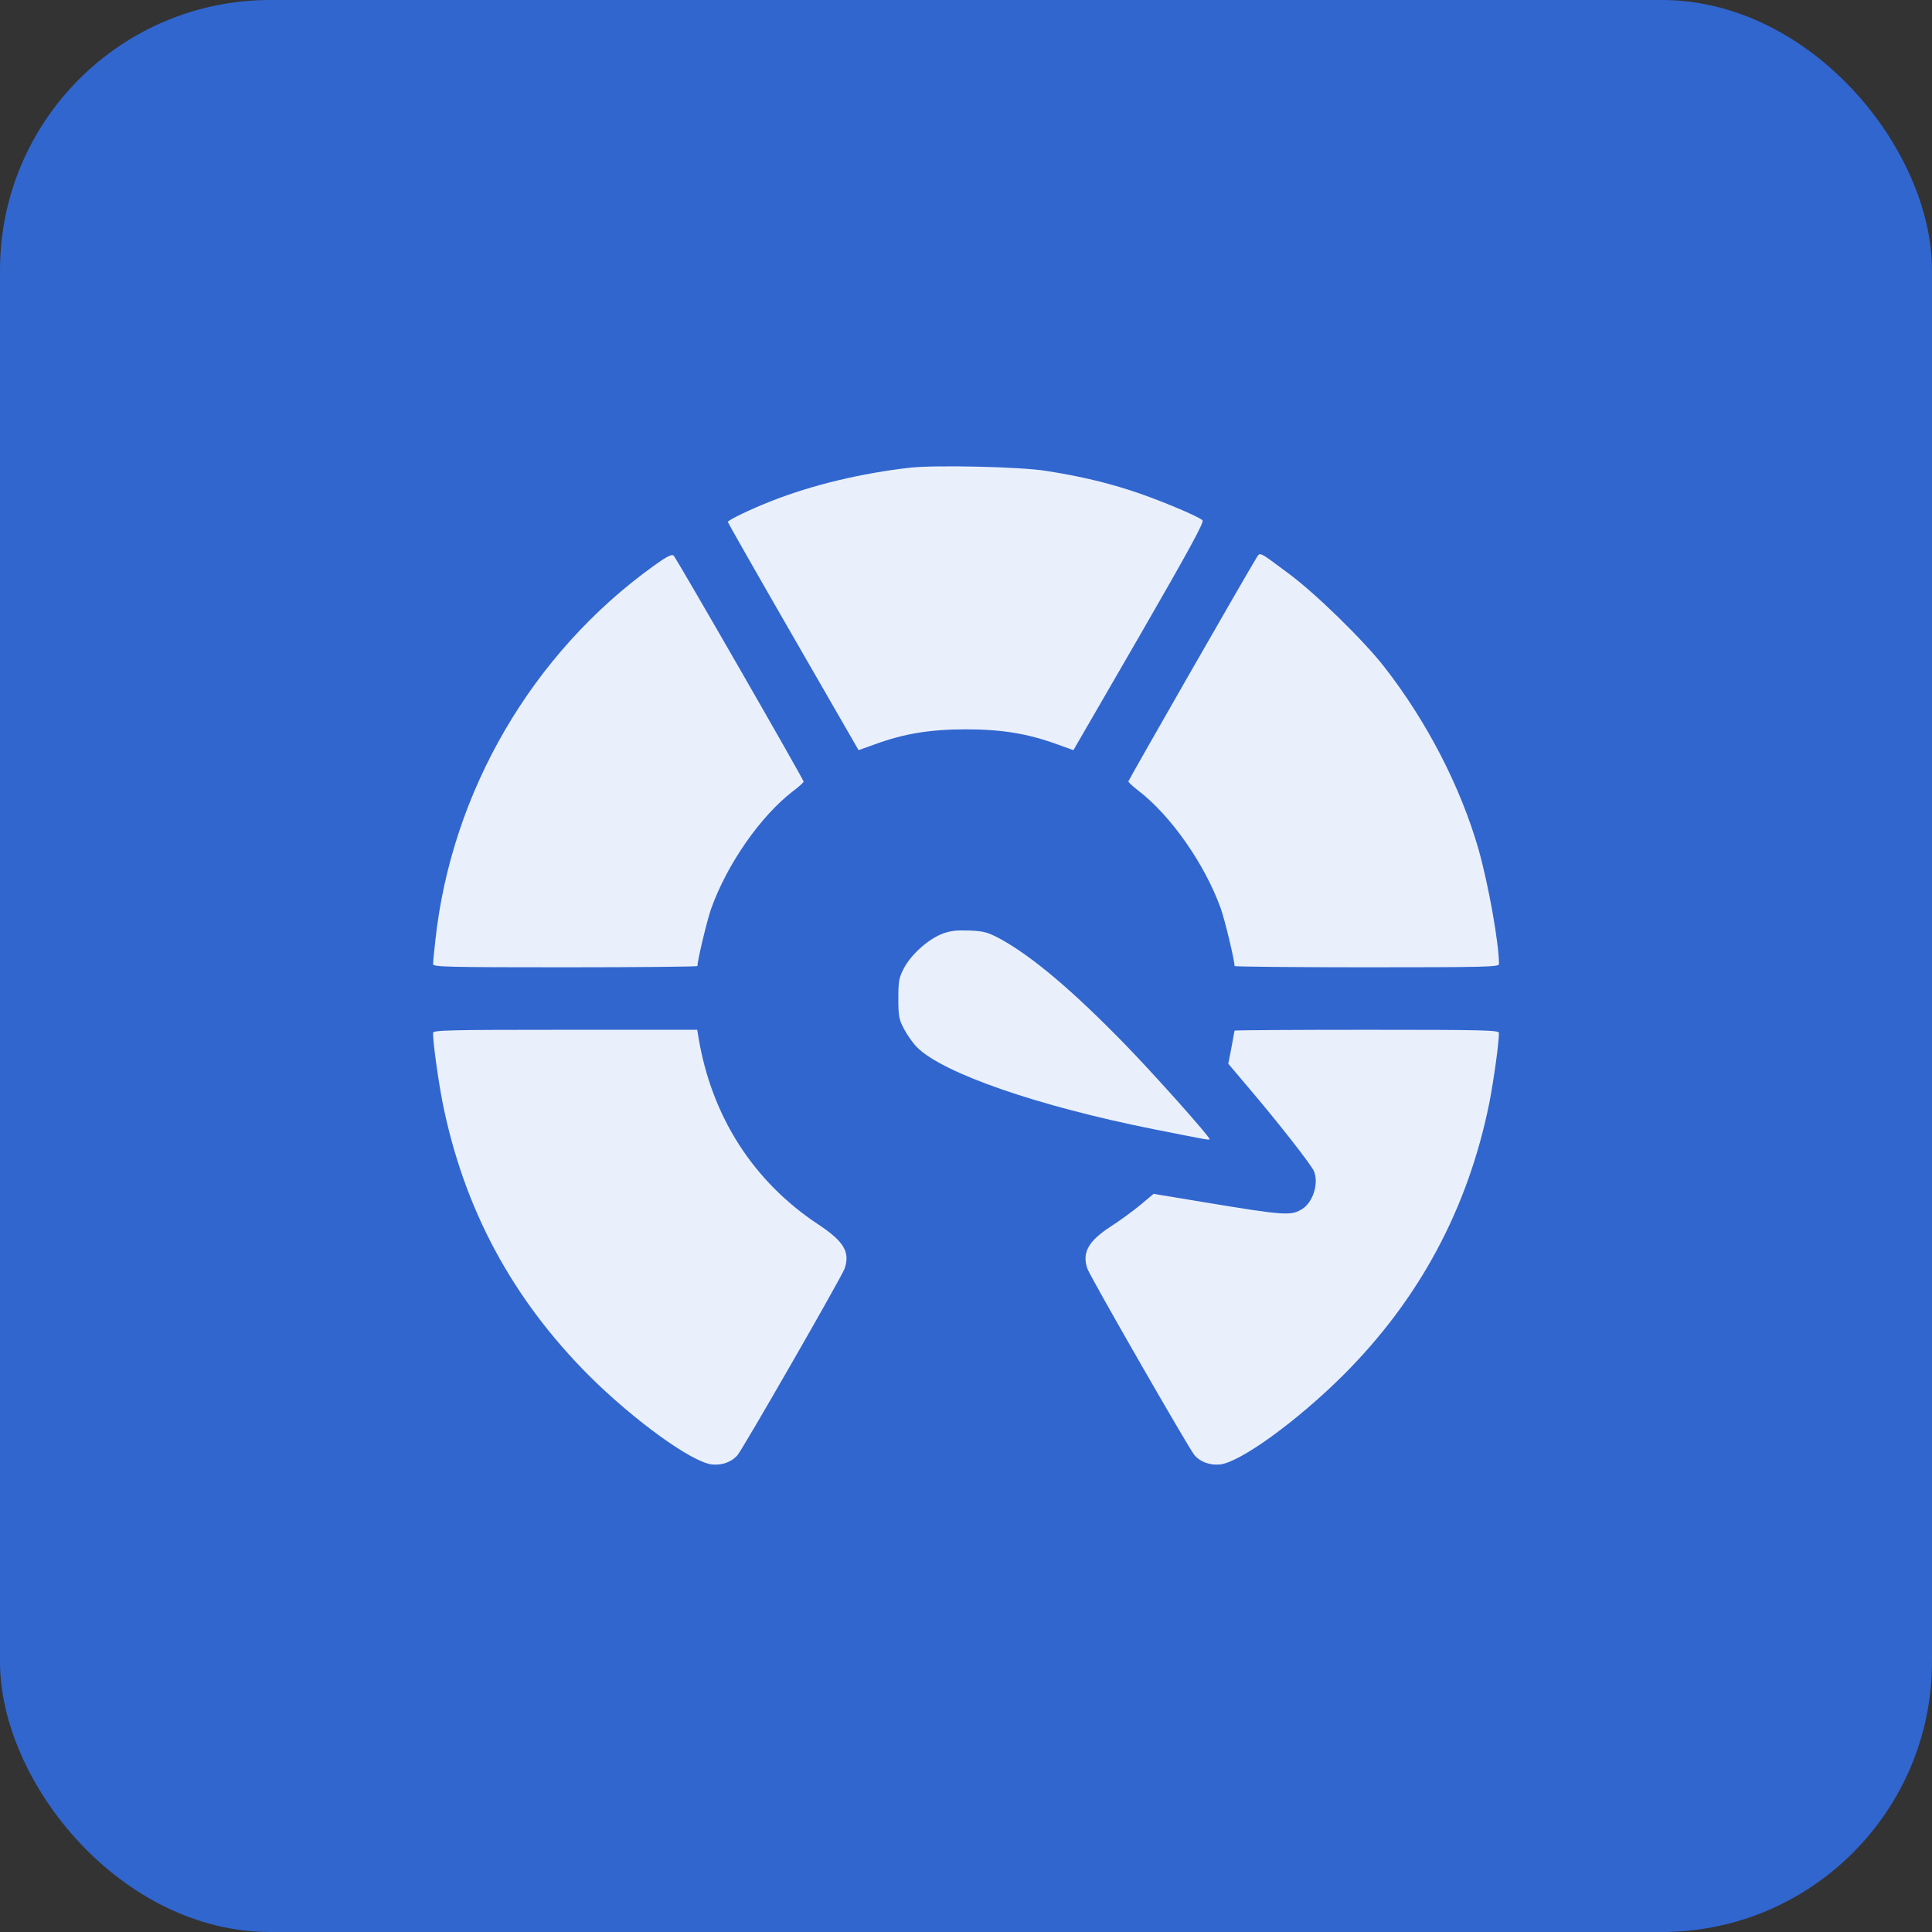 <?xml version="1.0" encoding="UTF-8"?> <svg xmlns="http://www.w3.org/2000/svg" width="58" height="58" viewBox="0 0 58 58" fill="none"><rect x="0" y="0" width="58" height="58" fill="#333333" stroke="none"/><rect width="58" height="58" rx="8.113" fill="#3166CF"></rect><path d="M27.343 14.038C25.881 14.201 24.387 14.557 23.168 15.038C22.531 15.288 21.868 15.607 21.85 15.669C21.85 15.688 22.731 17.238 23.812 19.113L25.775 22.52L26.262 22.345C27.137 22.026 27.918 21.895 29 21.895C30.081 21.895 30.862 22.026 31.737 22.345L32.225 22.52L34.2 19.107C35.681 16.538 36.156 15.676 36.1 15.62C35.987 15.501 34.65 14.944 33.887 14.707C33.106 14.457 32.343 14.282 31.375 14.132C30.606 14.013 28.112 13.957 27.343 14.038Z" fill="#EAF0FB"></path><path d="M19.631 16.983C15.981 19.602 13.55 23.764 13.069 28.239C13.031 28.577 13 28.889 13 28.945C13 29.027 13.438 29.039 16.969 29.039C19.15 29.039 20.938 29.02 20.938 29.002C20.938 28.827 21.225 27.633 21.35 27.277C21.831 25.933 22.837 24.495 23.806 23.752C23.981 23.62 24.125 23.489 24.125 23.464C24.125 23.402 20.325 16.789 20.225 16.683C20.175 16.627 20.031 16.695 19.631 16.983Z" fill="#EAF0FB"></path><path d="M37.725 16.739C37.456 17.17 33.875 23.42 33.875 23.458C33.881 23.489 34.006 23.608 34.163 23.727C35.15 24.483 36.169 25.939 36.65 27.277C36.775 27.633 37.062 28.827 37.062 29.002C37.062 29.02 38.85 29.039 41.031 29.039C44.562 29.039 45 29.027 45 28.945C45 28.308 44.681 26.533 44.381 25.477C43.837 23.602 42.837 21.664 41.562 20.027C40.95 19.239 39.5 17.82 38.688 17.22C37.781 16.545 37.837 16.57 37.725 16.739Z" fill="#EAF0FB"></path><path d="M28.269 28.041C27.85 28.21 27.35 28.66 27.137 29.066C26.988 29.348 26.969 29.454 26.969 29.979C26.969 30.504 26.988 30.61 27.144 30.898C27.238 31.079 27.413 31.323 27.531 31.441C28.312 32.223 31.169 33.21 34.656 33.904C36.2 34.21 36.312 34.235 36.312 34.198C36.312 34.116 34.656 32.26 33.781 31.36C32.206 29.741 31 28.723 30.038 28.191C29.65 27.985 29.544 27.954 29.1 27.935C28.7 27.923 28.525 27.941 28.269 28.041Z" fill="#EAF0FB"></path><path d="M13 31.009C13 31.315 13.156 32.427 13.287 33.102C13.925 36.284 15.369 38.977 17.681 41.296C19.031 42.64 20.781 43.908 21.381 43.965C21.681 43.99 21.95 43.896 22.137 43.69C22.3 43.502 25.262 38.346 25.356 38.084C25.525 37.59 25.337 37.271 24.575 36.765C22.613 35.471 21.363 33.515 20.969 31.146L20.931 30.915H16.969C13.438 30.915 13 30.927 13 31.009Z" fill="#EAF0FB"></path><path d="M37.062 30.94C37.062 30.952 37.018 31.184 36.968 31.452L36.874 31.934L37.487 32.659C38.412 33.746 39.381 34.99 39.449 35.165C39.593 35.534 39.418 36.09 39.093 36.296C38.756 36.502 38.593 36.496 36.174 36.096L34.631 35.84L34.237 36.171C34.018 36.352 33.612 36.652 33.324 36.834C32.668 37.265 32.481 37.609 32.643 38.084C32.737 38.346 35.699 43.502 35.862 43.69C36.049 43.896 36.318 43.99 36.618 43.965C37.224 43.908 38.943 42.658 40.318 41.29C42.618 38.996 44.074 36.271 44.712 33.102C44.843 32.427 44.999 31.315 44.999 31.009C44.999 30.927 44.562 30.915 41.031 30.915C38.849 30.915 37.062 30.927 37.062 30.94Z" fill="#EAF0FB"></path></svg> 
